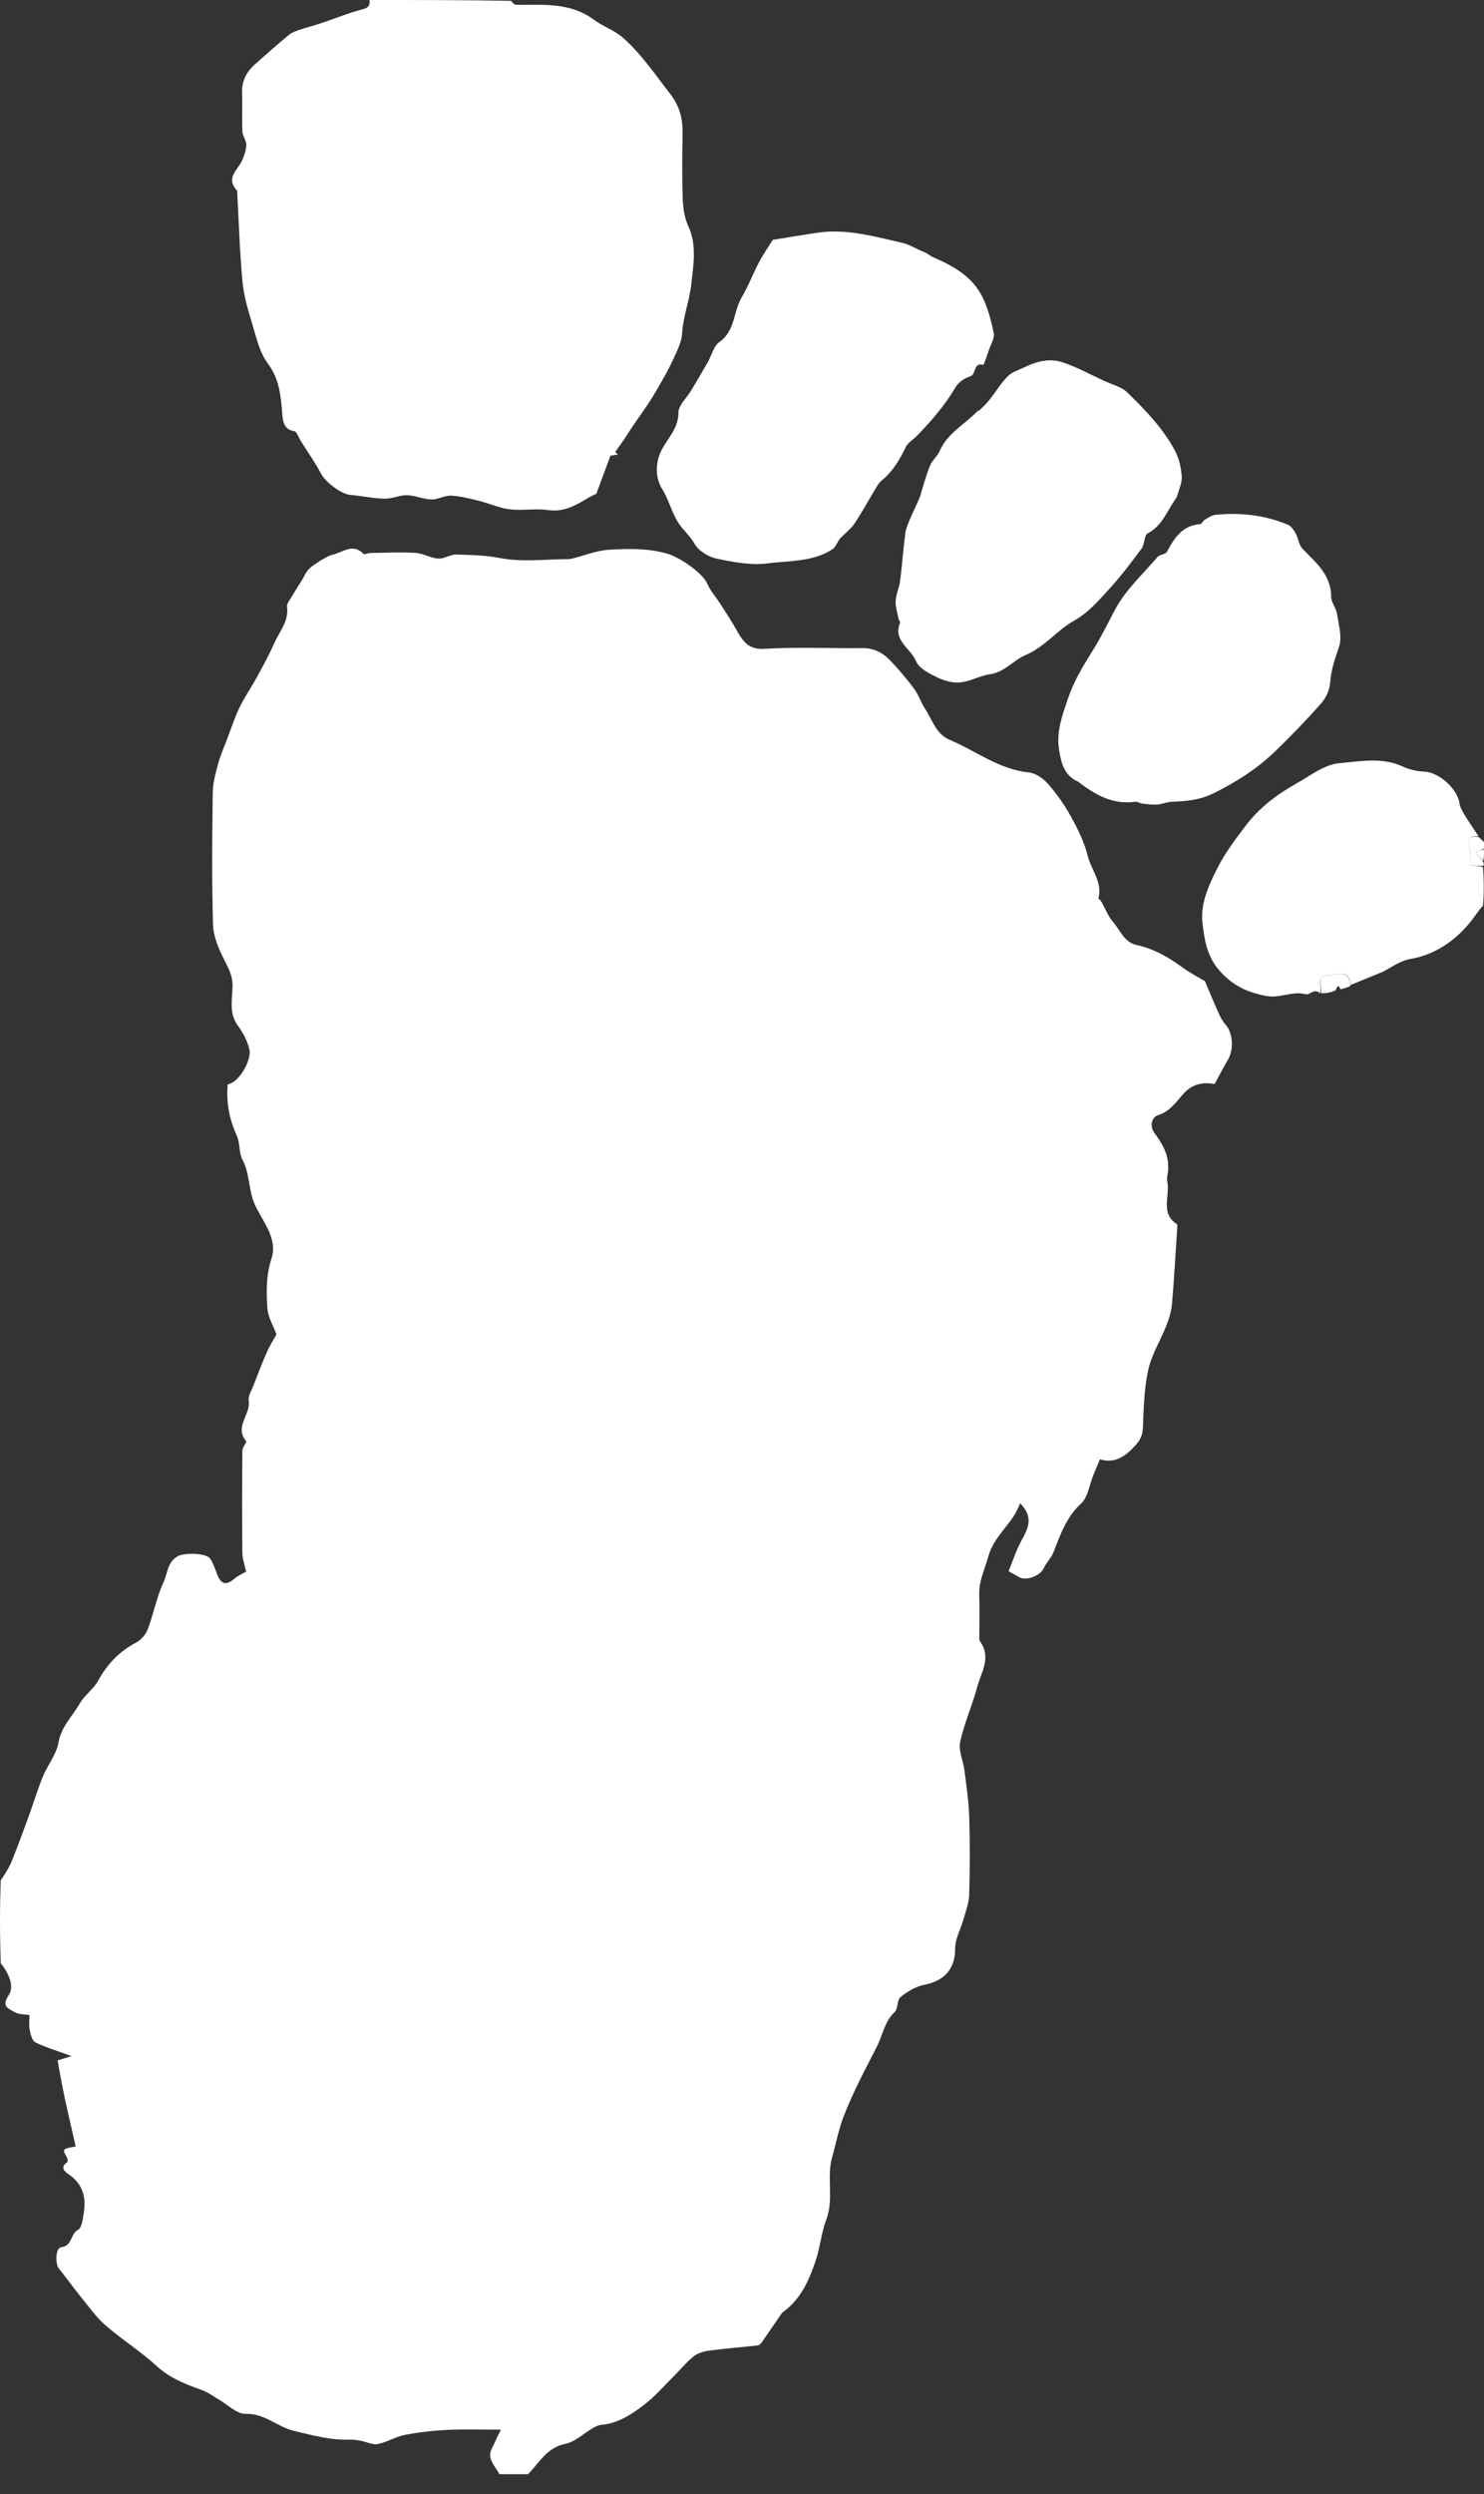 <svg width="50" height="84" viewBox="0 0 50 84" fill="none" xmlns="http://www.w3.org/2000/svg">
<rect x="0" y="0" width="50" height="84" fill="#333333" stroke="none"/>
<path d="M17.79 83.333C18.182 82.934 18.425 82.438 19.047 82.31C19.386 82.24 19.677 81.951 19.994 81.768C20.076 81.72 20.173 81.678 20.266 81.67C20.822 81.623 21.268 81.323 21.688 81.007C22.045 80.738 22.343 80.391 22.663 80.073C22.898 79.84 23.109 79.579 23.364 79.371C23.5 79.259 23.7 79.197 23.879 79.173C24.43 79.099 24.985 79.057 25.537 78.994C25.587 78.989 25.641 78.928 25.674 78.881C25.897 78.562 26.113 78.24 26.335 77.92C26.362 77.881 26.407 77.854 26.446 77.824C27.01 77.385 27.277 76.758 27.491 76.112C27.637 75.67 27.675 75.191 27.84 74.758C28.101 74.071 27.847 73.342 28.03 72.687C28.161 72.222 28.25 71.731 28.433 71.261C28.747 70.454 29.155 69.691 29.543 68.934C29.736 68.558 29.8 68.088 30.143 67.769C30.263 67.657 30.219 67.361 30.341 67.263C30.575 67.076 30.86 66.903 31.148 66.848C31.776 66.726 32.185 66.356 32.181 65.631C32.179 65.301 32.372 64.97 32.465 64.637C32.54 64.367 32.647 64.093 32.655 63.819C32.679 62.945 32.683 62.069 32.656 61.195C32.64 60.668 32.559 60.143 32.493 59.619C32.452 59.3 32.288 58.964 32.35 58.672C32.485 58.045 32.755 57.449 32.922 56.828C33.055 56.329 33.411 55.831 33.023 55.286C32.976 55.219 32.998 55.099 32.998 55.003C32.996 54.572 33.01 54.141 32.994 53.711C32.977 53.249 33.182 52.853 33.298 52.426C33.495 51.703 34.137 51.314 34.37 50.627C34.748 51.032 34.729 51.333 34.444 51.834C34.247 52.18 34.127 52.57 33.981 52.922C34.124 53.001 34.233 53.056 34.337 53.12C34.572 53.262 35.053 53.071 35.17 52.814C35.254 52.628 35.418 52.476 35.492 52.288C35.726 51.694 35.923 51.102 36.426 50.639C36.656 50.428 36.701 50.018 36.831 49.699C36.901 49.527 36.973 49.357 37.059 49.151C37.572 49.305 37.929 49.046 38.263 48.672C38.423 48.493 38.497 48.335 38.507 48.093C38.536 47.441 38.545 46.777 38.686 46.146C38.803 45.618 39.108 45.135 39.307 44.623C39.399 44.389 39.469 44.135 39.49 43.885C39.562 43.042 39.609 42.196 39.664 41.352C39.667 41.311 39.673 41.245 39.652 41.231C39.091 40.866 39.416 40.301 39.334 39.828C39.319 39.748 39.318 39.66 39.334 39.579C39.444 39.025 39.214 38.584 38.896 38.159C38.727 37.932 38.8 37.627 39.021 37.558C39.427 37.431 39.626 37.112 39.873 36.839C40.17 36.509 40.526 36.436 40.925 36.511C41.082 36.222 41.22 35.949 41.376 35.687C41.574 35.352 41.54 34.794 41.307 34.528C41.213 34.42 41.135 34.293 41.076 34.163C40.913 33.805 40.765 33.44 40.598 33.047C40.374 32.912 40.089 32.767 39.835 32.58C39.363 32.233 38.869 31.952 38.288 31.827C37.883 31.74 37.746 31.337 37.509 31.062C37.33 30.854 37.228 30.578 37.089 30.335C37.071 30.305 37.004 30.279 37.008 30.264C37.156 29.72 36.766 29.304 36.648 28.825C36.535 28.366 36.316 27.925 36.086 27.508C35.871 27.116 35.608 26.741 35.313 26.404C35.153 26.221 34.893 26.04 34.662 26.016C33.658 25.915 32.884 25.29 32 24.921C31.538 24.728 31.413 24.247 31.168 23.872C31.028 23.657 30.949 23.4 30.797 23.196C30.549 22.862 30.278 22.542 29.99 22.242C29.741 21.982 29.437 21.824 29.05 21.829C27.953 21.842 26.853 21.787 25.759 21.853C25.224 21.886 25.038 21.609 24.83 21.243C24.656 20.935 24.462 20.638 24.271 20.339C24.128 20.115 23.941 19.912 23.837 19.672C23.667 19.277 22.874 18.759 22.483 18.648C21.83 18.462 21.178 18.477 20.527 18.515C20.109 18.54 19.7 18.709 19.286 18.812C19.247 18.822 19.206 18.832 19.166 18.832C18.388 18.834 17.589 18.941 16.84 18.795C16.344 18.699 15.866 18.693 15.38 18.677C15.176 18.67 14.965 18.827 14.764 18.814C14.505 18.797 14.256 18.637 13.998 18.621C13.492 18.591 12.983 18.618 12.476 18.625C12.398 18.626 12.279 18.688 12.249 18.657C11.893 18.279 11.554 18.605 11.217 18.68C11.055 18.716 10.908 18.825 10.794 18.881C10.64 18.992 10.5 19.067 10.398 19.176C10.301 19.281 10.245 19.424 10.168 19.549C10.053 19.737 9.932 19.921 9.821 20.111C9.76 20.214 9.655 20.334 9.67 20.432C9.741 20.924 9.413 21.267 9.24 21.664C9.07 22.054 8.862 22.428 8.658 22.803C8.467 23.153 8.238 23.483 8.064 23.841C7.902 24.173 7.791 24.529 7.66 24.874C7.556 25.149 7.433 25.418 7.357 25.7C7.269 26.023 7.173 26.356 7.168 26.686C7.148 28.172 7.134 29.659 7.177 31.143C7.188 31.54 7.368 31.952 7.55 32.317C7.694 32.604 7.839 32.858 7.835 33.197C7.83 33.642 7.71 34.116 7.997 34.519C8.18 34.777 8.33 35.031 8.404 35.35C8.484 35.697 8.06 36.461 7.672 36.52C7.619 37.123 7.721 37.692 7.979 38.25C8.094 38.499 8.044 38.828 8.172 39.065C8.42 39.526 8.363 40.048 8.572 40.538C8.818 41.116 9.376 41.688 9.145 42.396C8.964 42.953 8.972 43.506 9.009 44.059C9.029 44.362 9.209 44.653 9.315 44.946C9.229 45.101 9.095 45.306 8.997 45.528C8.83 45.907 8.682 46.295 8.533 46.682C8.47 46.843 8.355 47.021 8.38 47.172C8.456 47.637 7.888 48.053 8.291 48.54C8.324 48.58 8.167 48.742 8.166 48.848C8.156 49.999 8.153 51.149 8.166 52.3C8.168 52.517 8.251 52.732 8.293 52.931C8.165 53.007 8.015 53.072 7.897 53.173C7.631 53.401 7.452 53.367 7.327 53.049C7.254 52.865 7.194 52.671 7.089 52.507C6.954 52.296 6.209 52.292 5.987 52.416C5.637 52.613 5.648 52.992 5.514 53.28C5.279 53.783 5.177 54.346 4.981 54.87C4.915 55.045 4.76 55.23 4.597 55.316C4.028 55.617 3.615 56.041 3.308 56.605C3.152 56.889 2.85 57.092 2.688 57.374C2.44 57.806 2.062 58.151 1.969 58.696C1.901 59.09 1.608 59.44 1.449 59.824C1.276 60.243 1.146 60.681 0.991 61.108C0.801 61.629 0.612 62.15 0.405 62.665C0.312 62.896 0.175 63.111 0.025 63.333C-0.008 64.252 -0.008 65.17 0.026 66.128C0.316 66.476 0.484 66.919 0.294 67.2C0.021 67.605 0.316 67.658 0.507 67.777C0.632 67.853 0.812 67.838 0.992 67.868C0.992 68.034 0.967 68.204 0.999 68.362C1.03 68.515 1.081 68.736 1.19 68.788C1.566 68.97 1.972 69.09 2.412 69.25C2.262 69.297 2.132 69.338 1.94 69.397C2.015 69.795 2.081 70.192 2.165 70.585C2.286 71.155 2.42 71.722 2.55 72.296C2.095 72.373 2.093 72.38 2.257 72.671C2.28 72.713 2.29 72.807 2.268 72.822C1.999 73.007 2.191 73.147 2.328 73.242C2.797 73.568 2.909 74.022 2.821 74.546C2.788 74.741 2.759 75.031 2.633 75.098C2.367 75.239 2.44 75.65 2.061 75.689C1.874 75.708 1.849 76.241 1.989 76.414C2.237 76.72 2.466 77.043 2.714 77.349C2.984 77.68 3.233 78.038 3.551 78.316C4.104 78.797 4.735 79.191 5.274 79.686C5.729 80.105 6.264 80.306 6.82 80.506C7.01 80.574 7.177 80.706 7.355 80.807C7.663 80.982 7.975 81.309 8.277 81.3C8.918 81.281 9.342 81.74 9.912 81.876C10.536 82.025 11.137 82.191 11.782 82.169C11.903 82.165 12.028 82.183 12.148 82.205C12.344 82.241 12.55 82.351 12.73 82.316C13.04 82.257 13.326 82.07 13.637 82.01C14.114 81.918 14.601 81.864 15.086 81.84C15.653 81.812 16.222 81.833 16.877 81.833C16.806 81.979 16.751 82.077 16.708 82.181C16.633 82.364 16.489 82.561 16.514 82.732C16.544 82.943 16.717 83.134 16.828 83.333C17.136 83.333 17.443 83.333 17.79 83.333Z" fill="white"/>
<path d="M12.449 0C12.483 0.267 12.316 0.286 12.112 0.342C11.674 0.463 11.251 0.636 10.82 0.781C10.582 0.861 10.337 0.922 10.099 1.002C9.973 1.045 9.837 1.09 9.737 1.172C9.348 1.494 8.968 1.829 8.591 2.165C8.304 2.42 8.143 2.729 8.156 3.128C8.171 3.558 8.147 3.989 8.166 4.419C8.173 4.573 8.296 4.723 8.298 4.876C8.3 5.039 8.236 5.208 8.175 5.365C8.044 5.706 7.573 5.982 7.988 6.42C8.003 6.435 7.991 6.474 7.993 6.502C8.048 7.499 8.078 8.499 8.171 9.493C8.215 9.966 8.355 10.436 8.494 10.894C8.634 11.353 8.741 11.861 9.017 12.232C9.422 12.773 9.464 13.35 9.513 13.968C9.528 14.152 9.557 14.473 9.91 14.521C10.002 14.533 10.067 14.747 10.144 14.869C10.371 15.23 10.62 15.58 10.818 15.956C10.967 16.238 11.498 16.645 11.807 16.67C12.193 16.702 12.575 16.788 12.96 16.797C13.209 16.803 13.461 16.673 13.709 16.68C13.986 16.686 14.259 16.814 14.536 16.822C14.755 16.828 14.98 16.684 15.197 16.694C15.513 16.709 15.827 16.791 16.136 16.868C16.485 16.954 16.821 17.113 17.173 17.155C17.598 17.205 18.04 17.118 18.462 17.179C19.001 17.257 19.407 17.019 19.827 16.764C19.921 16.707 20.024 16.665 20.092 16.631C20.248 16.211 20.4 15.801 20.567 15.348C20.614 15.341 20.717 15.325 20.819 15.309C20.789 15.281 20.759 15.252 20.729 15.223C20.865 15.027 21.009 14.836 21.136 14.634C21.422 14.175 21.76 13.752 22.039 13.282C22.288 12.864 22.532 12.444 22.731 12C22.842 11.753 22.968 11.491 22.983 11.229C23.017 10.658 23.233 10.12 23.291 9.574C23.359 8.941 23.488 8.264 23.191 7.617C23.066 7.345 23.015 7.021 23.004 6.717C22.978 5.982 22.986 5.246 22.998 4.51C23.007 3.997 22.907 3.58 22.559 3.133C22.059 2.49 21.602 1.81 20.989 1.27C20.704 1.019 20.313 0.891 20.005 0.662C19.211 0.071 18.299 0.169 17.4 0.162C17.331 0.161 17.263 0.094 17.22 0.029C15.659 -2.48353e-09 14.074 0 12.449 0Z" fill="white"/>
<path d="M49.819 28.167C49.661 27.928 49.495 27.694 49.347 27.45C49.271 27.326 49.192 27.188 49.172 27.048C49.105 26.572 48.488 26.019 48.014 25.992C47.764 25.979 47.499 25.929 47.276 25.823C46.57 25.489 45.822 25.645 45.119 25.706C44.62 25.75 44.143 26.13 43.674 26.392C43.014 26.761 42.414 27.218 41.957 27.827C41.624 28.27 41.281 28.719 41.032 29.211C40.737 29.793 40.438 30.417 40.515 31.088C40.579 31.644 40.663 32.205 41.081 32.683C41.514 33.179 41.984 33.409 42.633 33.541C43.128 33.642 43.542 33.361 44.003 33.489C44.127 33.523 44.289 33.268 44.467 33.456C44.574 33.217 44.312 32.84 44.742 32.849C45.011 32.854 45.459 32.596 45.503 33.176C45.834 33.041 46.164 32.903 46.496 32.77C46.846 32.63 47.105 32.37 47.533 32.296C48.353 32.154 49.056 31.677 49.584 30.998C49.708 30.838 49.818 30.667 49.967 30.5C50 30.081 50 29.663 49.965 29.206C49.797 29.16 49.664 29.153 49.568 29.148C49.544 28.885 49.534 28.672 49.504 28.461C49.467 28.201 49.605 28.147 49.819 28.167Z" fill="white"/>
<path d="M49.826 28.196C49.605 28.147 49.467 28.201 49.504 28.461C49.534 28.672 49.544 28.885 49.568 29.148C49.664 29.153 49.797 29.16 49.965 29.167C50 29.13 50 29.093 49.972 29.025C49.868 28.894 49.793 28.794 49.718 28.694C49.812 28.657 49.906 28.62 50 28.583C50 28.521 50 28.458 50 28.365C49.944 28.297 49.888 28.262 49.826 28.196Z" fill="white"/>
<path d="M50 28.618C49.906 28.62 49.812 28.657 49.718 28.694C49.793 28.794 49.868 28.894 49.972 28.997C50 28.884 50 28.768 50 28.618Z" fill="white"/>
<path d="M31.16 8.5C30.88 8.389 30.646 8.235 30.39 8.177C29.465 7.969 28.542 7.698 27.574 7.835C27.066 7.907 26.56 7.995 26.036 8.079C25.9 8.299 25.719 8.559 25.572 8.837C25.367 9.225 25.212 9.641 24.989 10.017C24.704 10.499 24.777 11.143 24.237 11.521C24.041 11.658 23.976 11.978 23.842 12.21C23.66 12.529 23.47 12.844 23.282 13.159C23.134 13.407 22.858 13.652 22.859 13.898C22.86 14.532 22.334 14.887 22.189 15.41C22.096 15.743 22.097 16.129 22.318 16.485C22.543 16.848 22.64 17.294 22.879 17.644C23.035 17.872 23.25 18.05 23.398 18.311C23.532 18.548 23.861 18.755 24.139 18.813C24.706 18.933 25.31 19.048 25.873 18.974C26.608 18.878 27.398 18.932 28.058 18.491C28.166 18.418 28.207 18.25 28.3 18.145C28.453 17.973 28.653 17.836 28.779 17.648C29.038 17.265 29.259 16.856 29.499 16.459C29.557 16.364 29.613 16.259 29.698 16.191C30.072 15.889 30.308 15.496 30.512 15.068C30.588 14.909 30.775 14.803 30.905 14.668C31.382 14.17 31.835 13.657 32.187 13.055C32.284 12.888 32.491 12.733 32.678 12.682C32.906 12.621 32.779 12.195 33.13 12.289C33.148 12.294 33.265 11.945 33.33 11.758C33.39 11.581 33.515 11.387 33.483 11.227C33.398 10.813 33.29 10.39 33.105 10.012C32.766 9.316 32.12 8.957 31.437 8.662C31.349 8.624 31.275 8.555 31.16 8.5Z" fill="white"/>
<path d="M30.995 16.738C30.883 17.005 30.767 17.233 30.667 17.467C30.599 17.626 30.525 17.791 30.503 17.959C30.433 18.497 30.395 19.038 30.326 19.576C30.297 19.799 30.19 20.015 30.177 20.237C30.166 20.435 30.235 20.637 30.273 20.837C30.282 20.886 30.339 20.944 30.325 20.977C30.076 21.579 30.691 21.838 30.864 22.269C30.962 22.512 31.311 22.686 31.583 22.818C31.816 22.932 32.106 23.01 32.359 22.984C32.698 22.949 33.018 22.756 33.357 22.709C33.851 22.639 34.153 22.232 34.538 22.07C35.202 21.791 35.607 21.232 36.184 20.908C36.678 20.63 37.014 20.229 37.372 19.839C37.766 19.409 38.12 18.941 38.467 18.471C38.572 18.327 38.547 18.027 38.668 17.965C39.154 17.715 39.312 17.228 39.592 16.829C39.619 16.79 39.65 16.747 39.662 16.702C39.721 16.483 39.832 16.258 39.816 16.044C39.794 15.748 39.724 15.433 39.585 15.175C39.179 14.419 38.584 13.802 37.973 13.211C37.781 13.025 37.475 12.954 37.219 12.836C36.743 12.617 36.278 12.36 35.783 12.198C35.36 12.06 34.92 12.172 34.517 12.369C34.322 12.463 34.093 12.531 33.948 12.678C33.712 12.917 33.539 13.216 33.328 13.481C33.227 13.609 33.101 13.717 32.985 13.833C32.978 13.84 32.952 13.829 32.946 13.836C32.519 14.29 31.922 14.579 31.658 15.194C31.582 15.369 31.409 15.503 31.337 15.679C31.202 16.011 31.108 16.359 30.995 16.738Z" fill="white"/>
<path d="M36.332 26.333C36.911 26.779 37.497 27.106 38.241 27.005C38.321 26.994 38.409 27.058 38.495 27.068C38.661 27.087 38.83 27.108 38.995 27.096C39.156 27.085 39.314 27.011 39.475 27.004C39.964 26.984 40.41 26.955 40.895 26.715C41.668 26.333 42.367 25.883 42.978 25.292C43.511 24.776 44.028 24.24 44.519 23.683C44.678 23.501 44.801 23.23 44.817 22.991C44.847 22.562 44.978 22.185 45.115 21.785C45.228 21.456 45.102 21.037 45.046 20.664C45.017 20.472 44.851 20.291 44.851 20.106C44.852 19.359 44.336 18.95 43.883 18.482C43.763 18.358 43.749 18.137 43.66 17.974C43.597 17.86 43.509 17.724 43.398 17.677C42.619 17.345 41.799 17.258 40.961 17.339C40.836 17.351 40.713 17.434 40.598 17.5C40.535 17.536 40.494 17.647 40.438 17.652C39.838 17.7 39.564 18.116 39.317 18.587C39.272 18.673 39.076 18.671 39.004 18.755C38.502 19.341 37.907 19.884 37.558 20.553C37.323 21.003 37.092 21.468 36.823 21.9C36.499 22.419 36.187 22.93 35.987 23.518C35.799 24.073 35.589 24.626 35.678 25.211C35.743 25.639 35.824 26.109 36.332 26.333Z" fill="white"/>
<path d="M45.501 33.209C45.459 32.596 45.011 32.854 44.742 32.849C44.312 32.84 44.574 33.217 44.499 33.45C44.665 33.461 44.832 33.436 45.002 33.352C45.036 33.261 45.066 33.23 45.097 33.199C45.12 33.239 45.143 33.279 45.166 33.319C45.277 33.293 45.388 33.267 45.501 33.209Z" fill="white"/>
</svg>
